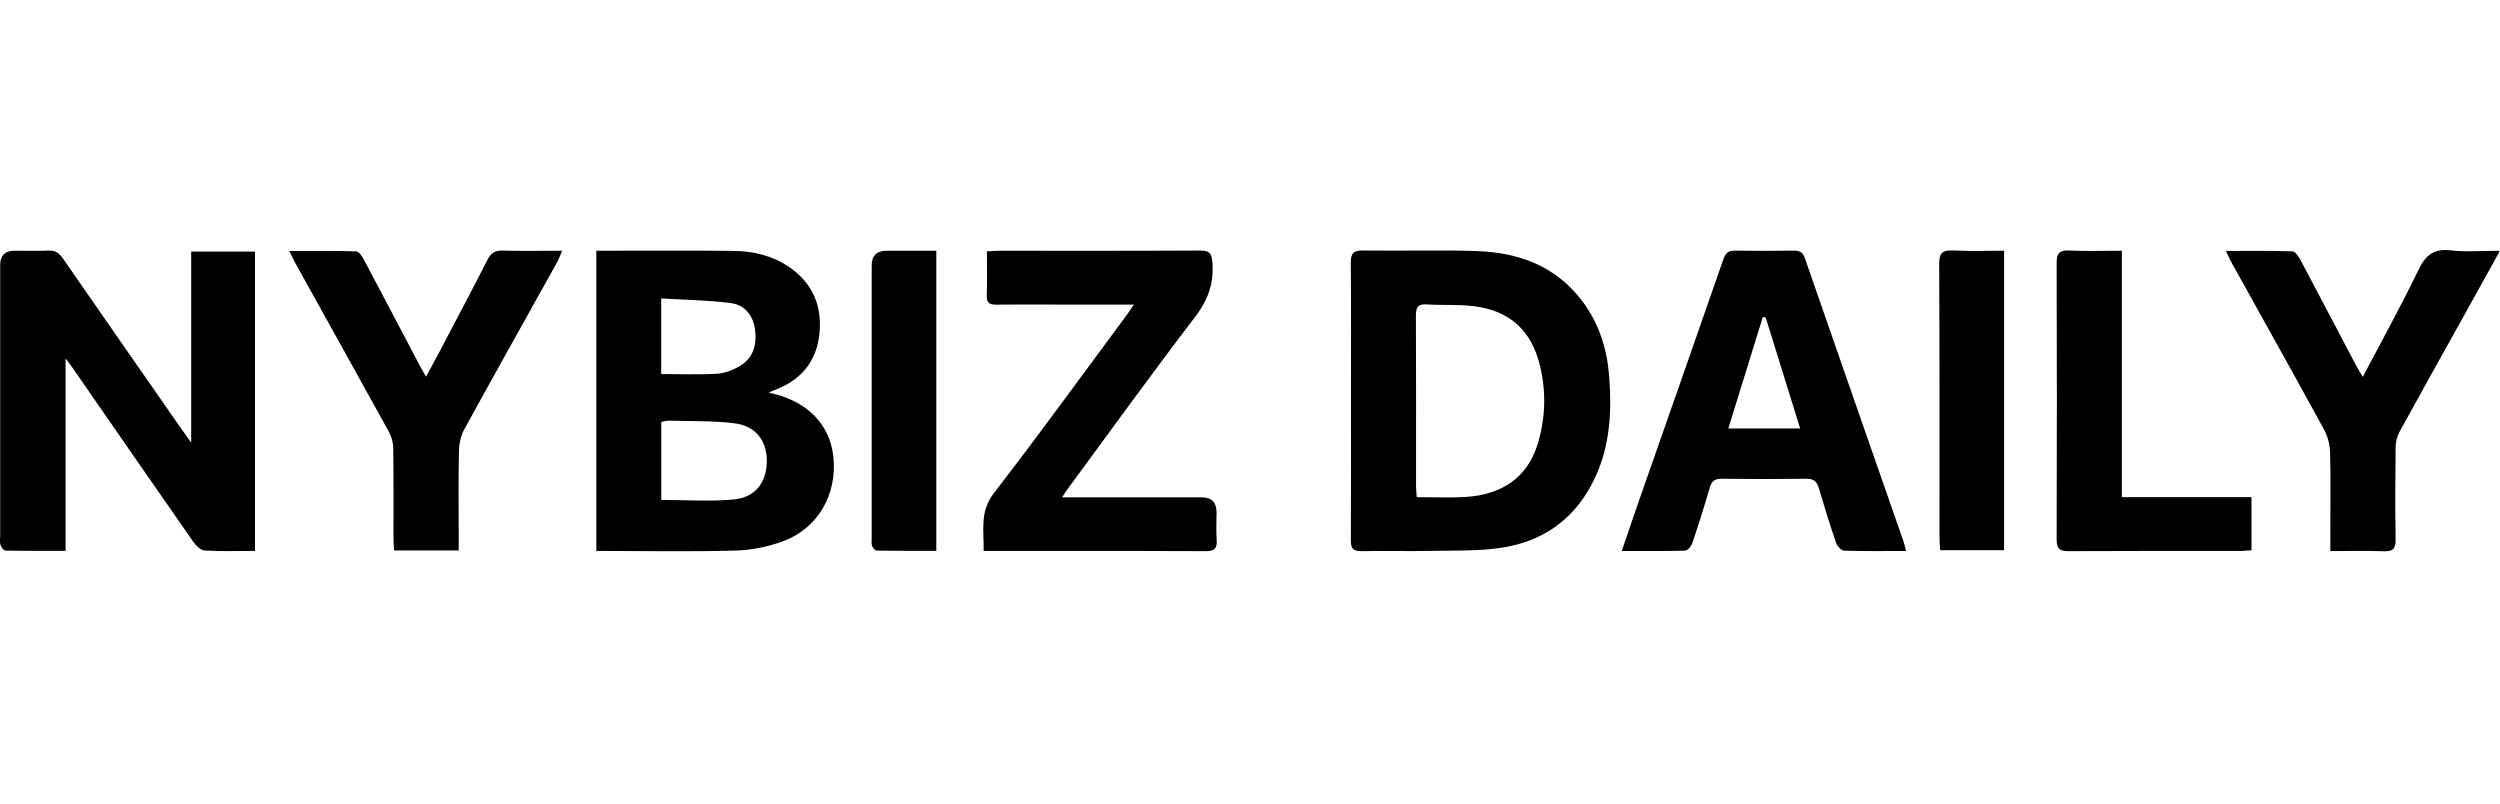 <svg width="140" height="45" viewBox="0 0 140 45" fill="none" xmlns="http://www.w3.org/2000/svg">
<g clip-path="url(#clip0_729_2009)">
<g clip-path="url(#clip1_729_2009)">
<path d="M14.286 30.852C13.314 30.852 12.389 30.884 11.466 30.829C11.244 30.817 10.979 30.562 10.831 30.352C8.571 27.116 6.328 23.866 4.08 20.622C3.977 20.471 3.863 20.328 3.672 20.068V30.847C2.51 30.847 1.407 30.854 0.307 30.832C0.208 30.832 0.07 30.649 0.028 30.525C-0.022 30.377 0.01 30.201 0.01 30.036C0.01 24.977 0.01 19.92 0.01 14.861C0.009 14.315 0.272 14.041 0.802 14.04C1.44 14.04 2.08 14.059 2.715 14.032C3.094 14.015 3.309 14.163 3.517 14.465C5.715 17.645 7.928 20.815 10.136 23.987C10.287 24.205 10.443 24.418 10.707 24.786V14.089H14.28V30.854L14.286 30.852Z" fill="black"/>
<path d="M46.671 25.592C46.48 23.748 45.165 22.412 43.056 21.992C43.209 21.915 43.261 21.883 43.318 21.863C44.764 21.349 45.677 20.338 45.872 18.824C46.077 17.222 45.556 15.862 44.158 14.93C43.221 14.304 42.16 14.059 41.058 14.05C38.711 14.025 36.362 14.04 34.015 14.04H33.395V30.854H34.057C36.446 30.854 38.835 30.901 41.221 30.83C42.106 30.805 43.026 30.617 43.857 30.308C45.813 29.581 46.886 27.689 46.671 25.592ZM37.027 16.713C38.36 16.794 39.665 16.804 40.951 16.977C41.688 17.076 42.17 17.655 42.277 18.424C42.398 19.272 42.207 20.046 41.416 20.506C41.038 20.726 40.583 20.904 40.153 20.929C39.134 20.991 38.11 20.948 37.027 20.948V16.713ZM41.097 27.969C39.777 28.095 38.437 27.996 37.032 27.996V23.629C37.168 23.604 37.301 23.555 37.435 23.557C38.666 23.594 39.908 23.555 41.124 23.703C42.321 23.849 42.944 24.68 42.942 25.815C42.939 26.994 42.316 27.852 41.097 27.969Z" fill="black"/>
<path d="M90.11 21.035C89.992 19.524 89.537 18.098 88.607 16.861C87.126 14.898 85.046 14.139 82.695 14.06C80.578 13.988 78.456 14.06 76.337 14.027C75.781 14.02 75.64 14.2 75.645 14.73C75.667 17.299 75.654 19.868 75.654 22.435C75.654 25.002 75.664 27.655 75.647 30.264C75.647 30.714 75.776 30.874 76.243 30.864C77.539 30.837 78.835 30.877 80.13 30.85C81.466 30.822 82.816 30.872 84.126 30.667C86.535 30.291 88.305 28.956 89.341 26.708C90.18 24.893 90.264 22.969 90.11 21.035ZM86.104 24.883C85.548 26.688 84.161 27.707 82.061 27.83C81.181 27.882 80.293 27.84 79.337 27.84C79.324 27.623 79.299 27.427 79.299 27.232C79.299 24.047 79.307 20.862 79.29 17.677C79.29 17.205 79.403 17.012 79.908 17.047C80.788 17.106 81.681 17.037 82.553 17.148C84.571 17.408 85.775 18.525 86.245 20.504C86.594 21.97 86.547 23.441 86.104 24.883Z" fill="black"/>
<path d="M106.601 30.333C104.757 25.041 102.907 19.752 101.072 14.455C100.954 14.112 100.768 14.03 100.439 14.035C99.349 14.05 98.258 14.055 97.168 14.035C96.792 14.027 96.634 14.161 96.513 14.51C94.935 19.047 93.343 23.58 91.757 28.112C91.448 28.998 91.152 29.885 90.82 30.855C92.072 30.855 93.224 30.869 94.371 30.835C94.512 30.83 94.712 30.583 94.772 30.41C95.12 29.378 95.447 28.34 95.751 27.296C95.855 26.94 96.03 26.809 96.406 26.812C97.989 26.829 99.574 26.831 101.159 26.812C101.567 26.804 101.745 26.962 101.854 27.333C102.155 28.357 102.469 29.376 102.816 30.387C102.877 30.573 103.102 30.83 103.258 30.835C104.386 30.874 105.516 30.855 106.735 30.855C106.673 30.605 106.648 30.466 106.601 30.335V30.333ZM96.785 23.993C97.437 21.886 98.078 19.821 98.718 17.756C98.77 17.761 98.825 17.766 98.876 17.771C99.514 19.824 100.15 21.876 100.808 23.993H96.785Z" fill="black"/>
<path d="M63.508 17.056C61.97 17.056 60.556 17.056 59.141 17.056C58.028 17.056 56.918 17.044 55.805 17.061C55.425 17.066 55.244 16.975 55.259 16.55C55.289 15.751 55.266 14.95 55.266 14.077C55.519 14.064 55.736 14.042 55.951 14.042C59.697 14.042 63.444 14.052 67.19 14.03C67.729 14.027 67.858 14.176 67.897 14.715C67.981 15.882 67.642 16.814 66.92 17.756C64.507 20.907 62.188 24.126 59.834 27.321C59.737 27.452 59.651 27.59 59.477 27.85H60.202C62.568 27.85 64.937 27.85 67.304 27.85C67.853 27.85 68.127 28.134 68.127 28.701C68.127 29.215 68.097 29.732 68.135 30.241C68.172 30.733 67.986 30.869 67.504 30.864C64.561 30.845 61.616 30.854 58.674 30.854C57.502 30.854 56.332 30.854 55.083 30.854C55.108 29.71 54.848 28.661 55.657 27.615C58.209 24.314 60.654 20.931 63.142 17.578C63.239 17.447 63.328 17.309 63.501 17.054L63.508 17.056Z" fill="black"/>
<path d="M25.692 30.827H22.065C22.055 30.598 22.035 30.38 22.035 30.162C22.032 28.478 22.045 26.792 22.023 25.108C22.018 24.796 21.929 24.455 21.778 24.183C20.044 21.033 18.294 17.895 16.548 14.752C16.442 14.559 16.35 14.359 16.199 14.055C17.515 14.055 18.736 14.035 19.955 14.079C20.114 14.084 20.299 14.396 20.408 14.599C21.461 16.575 22.497 18.558 23.541 20.538C23.625 20.697 23.719 20.852 23.86 21.097C24.092 20.667 24.288 20.313 24.476 19.955C25.42 18.155 26.377 16.359 27.299 14.549C27.497 14.164 27.73 14.02 28.157 14.033C29.226 14.062 30.294 14.042 31.483 14.042C31.365 14.309 31.295 14.51 31.194 14.693C29.466 17.799 27.725 20.897 26.016 24.01C25.818 24.369 25.712 24.819 25.702 25.229C25.665 26.77 25.687 28.31 25.687 29.853C25.687 30.16 25.687 30.464 25.687 30.832L25.692 30.827Z" fill="black"/>
<path d="M132.316 21.105C133.39 19.062 134.465 17.123 135.427 15.128C135.828 14.295 136.28 13.909 137.237 14.02C138.1 14.119 138.985 14.043 139.997 14.043C139.386 15.145 138.842 16.127 138.298 17.109C136.99 19.46 135.672 21.809 134.379 24.171C134.238 24.426 134.156 24.747 134.154 25.039C134.134 26.765 134.127 28.493 134.154 30.219C134.164 30.744 133.983 30.889 133.481 30.87C132.519 30.835 131.555 30.86 130.499 30.86V29.658C130.499 28.219 130.524 26.78 130.484 25.34C130.472 24.91 130.358 24.443 130.153 24.067C128.449 20.946 126.711 17.846 124.985 14.737C124.878 14.547 124.792 14.349 124.648 14.052C125.966 14.052 127.173 14.033 128.377 14.075C128.538 14.08 128.731 14.379 128.837 14.579C129.881 16.538 130.907 18.506 131.943 20.469C132.047 20.665 132.166 20.85 132.316 21.107V21.105Z" fill="black"/>
<path d="M118.824 14.04V27.84H126.084V30.81C125.901 30.825 125.723 30.85 125.545 30.852C122.311 30.855 119.079 30.845 115.844 30.864C115.342 30.867 115.172 30.736 115.172 30.214C115.189 25.053 115.189 19.89 115.172 14.73C115.172 14.196 115.313 14.005 115.867 14.03C116.826 14.072 117.791 14.042 118.822 14.042L118.824 14.04Z" fill="black"/>
<path d="M52.433 14.04V30.847C51.305 30.847 50.202 30.854 49.099 30.834C49.008 30.834 48.872 30.681 48.837 30.575C48.79 30.424 48.815 30.251 48.815 30.085C48.815 25.011 48.815 19.937 48.815 14.863C48.815 14.314 49.099 14.04 49.668 14.04C50.568 14.04 51.468 14.04 52.433 14.04Z" fill="black"/>
<path d="M112.229 14.04V30.81H108.651C108.636 30.565 108.611 30.328 108.611 30.09C108.611 24.994 108.621 19.898 108.594 14.801C108.591 14.156 108.787 13.995 109.397 14.027C110.317 14.077 111.242 14.04 112.229 14.04Z" fill="black"/>
</g>
</g>
<defs>
<clipPath id="clip0_729_2009">
<rect width="140" height="45" fill="white"/>
</clipPath>
<clipPath id="clip1_729_2009">
<rect width="140" height="16.869" fill="white" transform="translate(0 14)"/>
</clipPath>
</defs>
</svg>
